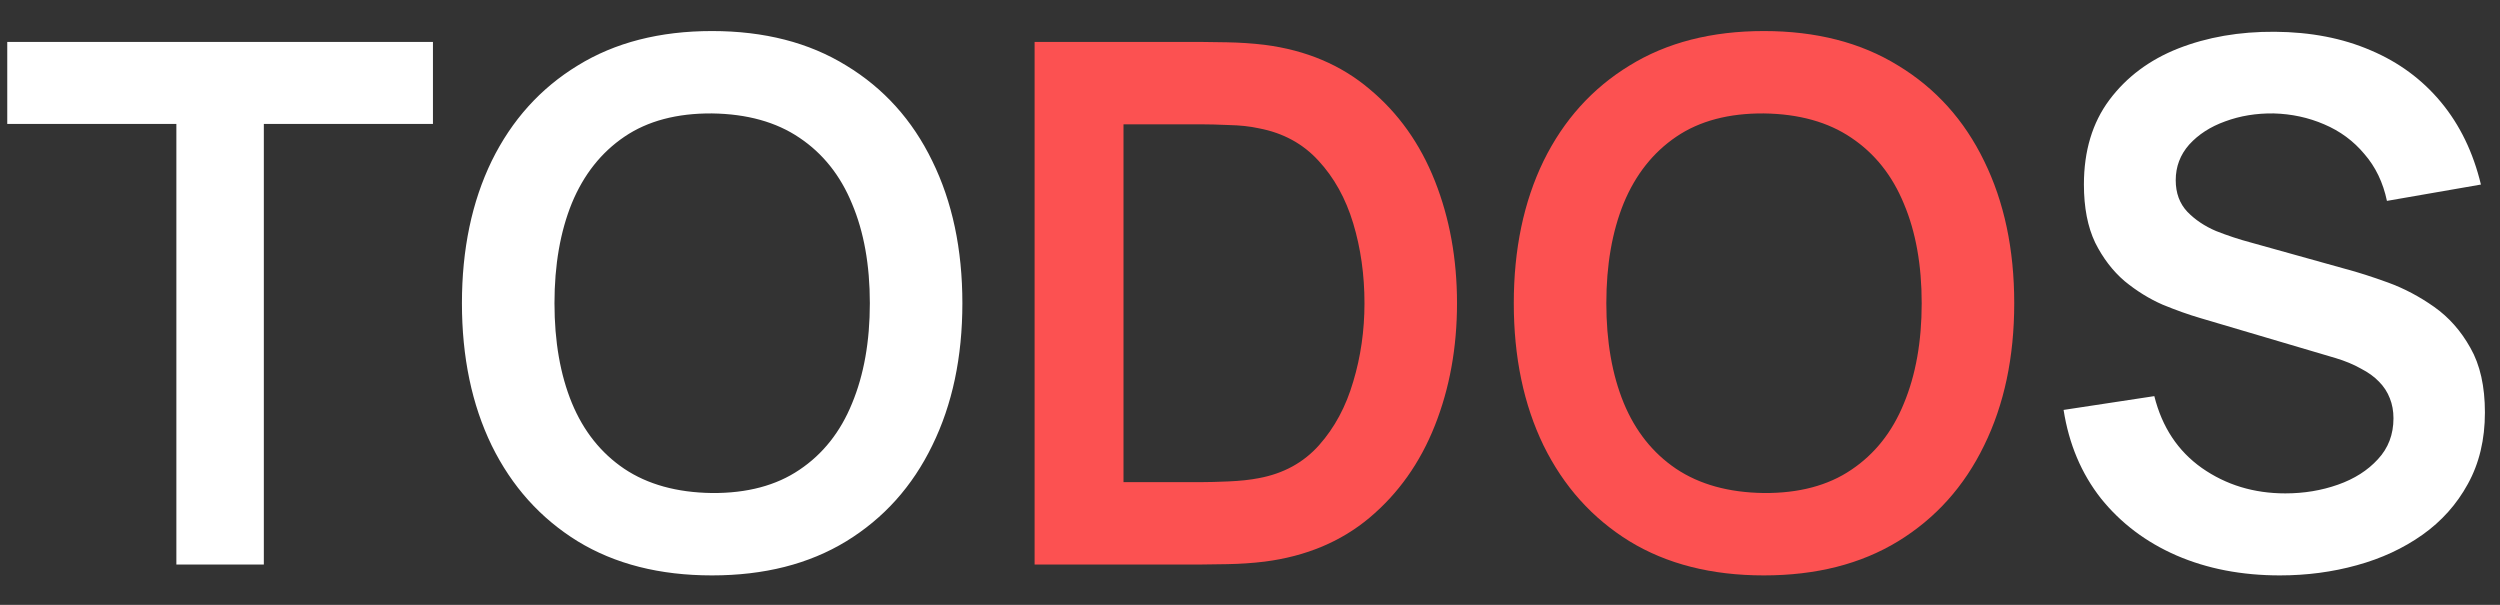 <svg width="62" height="15" viewBox="0 0 62 15" fill="none" xmlns="http://www.w3.org/2000/svg">
<rect x="0" y="0" width="62" height="15" fill="#333333" stroke="none"/>
<path d="M4.374 14V3.074H0.18V1.04H10.737V3.074H6.543V14H4.374ZM17.657 14.27C16.361 14.27 15.251 13.988 14.327 13.424C13.403 12.854 12.692 12.062 12.194 11.048C11.702 10.034 11.456 8.858 11.456 7.52C11.456 6.182 11.702 5.006 12.194 3.992C12.692 2.978 13.403 2.189 14.327 1.625C15.251 1.055 16.361 0.77 17.657 0.77C18.953 0.77 20.063 1.055 20.987 1.625C21.917 2.189 22.628 2.978 23.12 3.992C23.618 5.006 23.867 6.182 23.867 7.52C23.867 8.858 23.618 10.034 23.12 11.048C22.628 12.062 21.917 12.854 20.987 13.424C20.063 13.988 18.953 14.27 17.657 14.27ZM17.657 12.227C18.527 12.233 19.25 12.041 19.826 11.651C20.408 11.261 20.843 10.712 21.131 10.004C21.425 9.296 21.572 8.468 21.572 7.52C21.572 6.572 21.425 5.75 21.131 5.054C20.843 4.352 20.408 3.806 19.826 3.416C19.25 3.026 18.527 2.825 17.657 2.813C16.787 2.807 16.064 2.999 15.488 3.389C14.912 3.779 14.477 4.328 14.183 5.036C13.895 5.744 13.751 6.572 13.751 7.52C13.751 8.468 13.895 9.293 14.183 9.995C14.471 10.691 14.903 11.234 15.479 11.624C16.061 12.014 16.787 12.215 17.657 12.227ZM56.541 14.27C55.593 14.27 54.738 14.105 53.976 13.775C53.22 13.445 52.596 12.974 52.104 12.362C51.618 11.744 51.309 11.012 51.177 10.166L53.427 9.824C53.619 10.592 54.012 11.186 54.606 11.606C55.206 12.026 55.896 12.236 56.676 12.236C57.138 12.236 57.573 12.164 57.981 12.02C58.389 11.876 58.719 11.666 58.971 11.39C59.229 11.114 59.358 10.775 59.358 10.373C59.358 10.193 59.328 10.028 59.268 9.878C59.208 9.722 59.118 9.584 58.998 9.464C58.884 9.344 58.734 9.236 58.548 9.14C58.368 9.038 58.158 8.951 57.918 8.879L54.57 7.889C54.282 7.805 53.97 7.694 53.634 7.556C53.304 7.412 52.989 7.217 52.689 6.971C52.395 6.719 52.152 6.401 51.96 6.017C51.774 5.627 51.681 5.147 51.681 4.577C51.681 3.743 51.891 3.044 52.311 2.48C52.737 1.91 53.307 1.484 54.021 1.202C54.741 0.92 55.539 0.782 56.415 0.788C57.303 0.794 58.095 0.947 58.791 1.247C59.487 1.541 60.069 1.97 60.537 2.534C61.005 3.098 61.335 3.779 61.527 4.577L59.196 4.982C59.1 4.526 58.914 4.139 58.638 3.821C58.368 3.497 58.035 3.251 57.639 3.083C57.249 2.915 56.832 2.825 56.388 2.813C55.956 2.807 55.554 2.873 55.182 3.011C54.816 3.143 54.519 3.335 54.291 3.587C54.069 3.839 53.958 4.133 53.958 4.469C53.958 4.787 54.054 5.048 54.246 5.252C54.438 5.45 54.675 5.609 54.957 5.729C55.245 5.843 55.536 5.939 55.83 6.017L58.152 6.665C58.47 6.749 58.827 6.863 59.223 7.007C59.619 7.151 60 7.352 60.366 7.61C60.732 7.868 61.032 8.207 61.266 8.627C61.506 9.047 61.626 9.581 61.626 10.229C61.626 10.901 61.485 11.492 61.203 12.002C60.927 12.506 60.552 12.926 60.078 13.262C59.604 13.598 59.061 13.85 58.449 14.018C57.843 14.186 57.207 14.27 56.541 14.27Z" fill="white"/>
<path d="M25.658 14V1.04H29.789C29.897 1.04 30.11 1.043 30.428 1.049C30.752 1.055 31.064 1.076 31.364 1.112C32.39 1.244 33.257 1.61 33.965 2.21C34.679 2.804 35.219 3.563 35.585 4.487C35.951 5.411 36.134 6.422 36.134 7.52C36.134 8.618 35.951 9.629 35.585 10.553C35.219 11.477 34.679 12.239 33.965 12.839C33.257 13.433 32.39 13.796 31.364 13.928C31.07 13.964 30.761 13.985 30.437 13.991C30.113 13.997 29.897 14 29.789 14H25.658ZM27.863 11.957H29.789C29.969 11.957 30.197 11.951 30.473 11.939C30.755 11.927 31.004 11.9 31.22 11.858C31.832 11.744 32.33 11.471 32.714 11.039C33.098 10.607 33.38 10.082 33.56 9.464C33.746 8.846 33.839 8.198 33.839 7.52C33.839 6.818 33.746 6.158 33.56 5.54C33.374 4.922 33.086 4.403 32.696 3.983C32.312 3.563 31.82 3.296 31.22 3.182C31.004 3.134 30.755 3.107 30.473 3.101C30.197 3.089 29.969 3.083 29.789 3.083H27.863V11.957ZM43.743 14.27C42.447 14.27 41.337 13.988 40.413 13.424C39.489 12.854 38.778 12.062 38.28 11.048C37.788 10.034 37.542 8.858 37.542 7.52C37.542 6.182 37.788 5.006 38.28 3.992C38.778 2.978 39.489 2.189 40.413 1.625C41.337 1.055 42.447 0.77 43.743 0.77C45.039 0.77 46.149 1.055 47.073 1.625C48.003 2.189 48.714 2.978 49.206 3.992C49.704 5.006 49.953 6.182 49.953 7.52C49.953 8.858 49.704 10.034 49.206 11.048C48.714 12.062 48.003 12.854 47.073 13.424C46.149 13.988 45.039 14.27 43.743 14.27ZM43.743 12.227C44.613 12.233 45.336 12.041 45.912 11.651C46.494 11.261 46.929 10.712 47.217 10.004C47.511 9.296 47.658 8.468 47.658 7.52C47.658 6.572 47.511 5.75 47.217 5.054C46.929 4.352 46.494 3.806 45.912 3.416C45.336 3.026 44.613 2.825 43.743 2.813C42.873 2.807 42.15 2.999 41.574 3.389C40.998 3.779 40.563 4.328 40.269 5.036C39.981 5.744 39.837 6.572 39.837 7.52C39.837 8.468 39.981 9.293 40.269 9.995C40.557 10.691 40.989 11.234 41.565 11.624C42.147 12.014 42.873 12.215 43.743 12.227Z" fill="#FC5151"/>
</svg>
